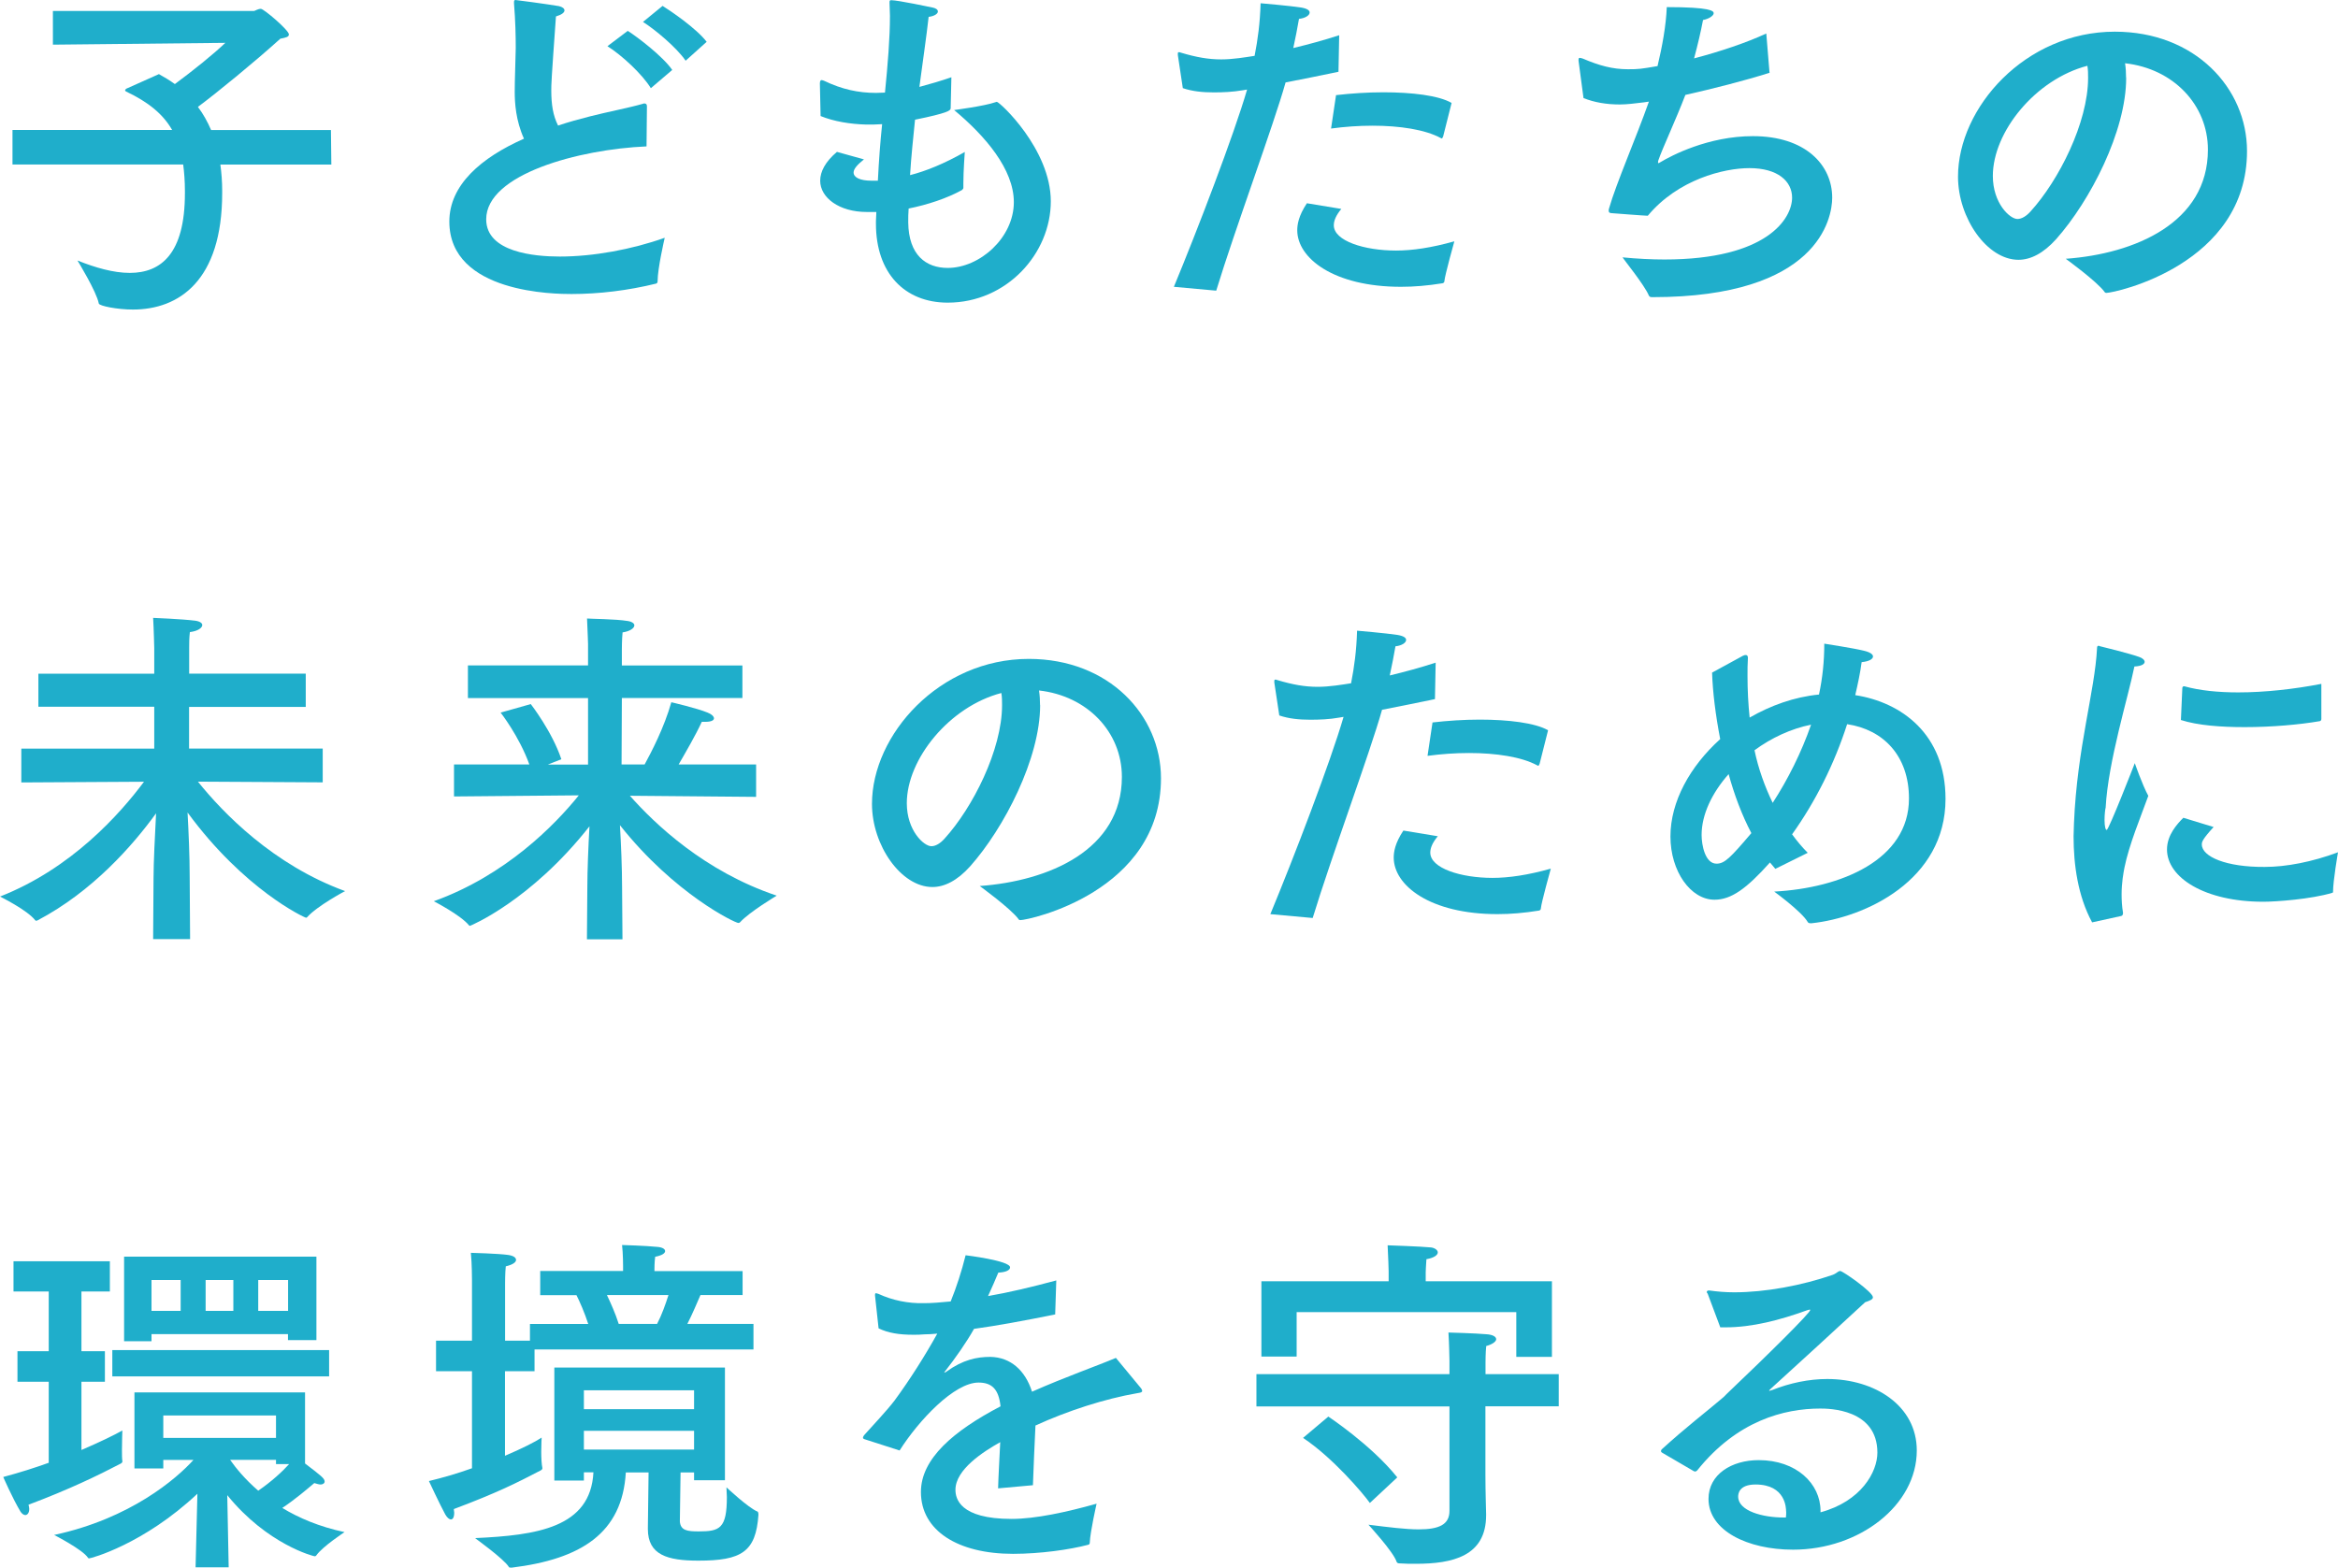 <?xml version="1.0" encoding="UTF-8"?><svg id="Layer_2" xmlns="http://www.w3.org/2000/svg" viewBox="0 0 230.24 154.41"><defs><style>.cls-1{fill:#1faecb;}</style></defs><g id="_レイヤー_1"><path class="cls-1" d="m32.62,16.21h-10.92c.11.8.18,1.68.18,2.55v.25c0,8.65-4.27,11.48-8.79,11.48-1.54,0-3.29-.35-3.36-.59-.21-1.16-2.1-4.24-2.1-4.24,1.75.7,3.54,1.22,5.15,1.22,3.08,0,5.43-1.89,5.43-7.84v-.25c0-.95-.07-1.82-.17-2.59H1.23v-3.4h15.72c-.88-1.54-2.31-2.73-4.52-3.78-.07-.04-.11-.07-.11-.11,0-.07.04-.1.11-.17l3.22-1.44c.56.31,1.08.63,1.57.98,1.75-1.29,3.85-2.98,4.97-4.06l-16.98.18V1.08h19.81c.07,0,.38-.21.67-.21s2.76,2.1,2.76,2.52c0,.25-.28.31-.84.42-2.56,2.31-6.2,5.29-8.12,6.72.53.7.95,1.47,1.3,2.28h11.8l.04,3.4Z"/><path class="cls-1" d="m63.67,14.42c-6.62.28-15.79,2.73-15.79,7.18,0,3.25,4.76,3.67,7.25,3.67,3.29,0,7.11-.7,10.33-1.85-.04.17-.7,3.04-.7,4.27,0,.14-.04.21-.17.25-2.73.67-5.6,1.02-8.3,1.02-1.54,0-12.04-.04-12.04-7.14,0-3.61,3.15-6.3,7.35-8.16-.81-1.79-.91-3.54-.91-4.62,0-1.23.07-2.66.1-4.31,0-1.12-.03-2.7-.17-4.38v-.17c0-.1.04-.18.14-.18s3.01.39,4.27.6c.35.07.56.25.56.42,0,.21-.25.42-.84.6-.46,6.37-.46,6.69-.46,7.28,0,1.4.17,2.48.67,3.47,1.01-.35,2.07-.63,3.15-.91,1.64-.42,3.82-.84,5.18-1.23.07-.04.14-.04.17-.04.17,0,.25.1.25.28l-.04,3.96Zm.42-5.74c-.84-1.37-2.83-3.22-4.27-4.13l2-1.51c.95.6,3.47,2.52,4.38,3.85l-2.1,1.79Zm3.43-2.7c-.91-1.33-3.08-3.12-4.2-3.82l1.93-1.58c.74.46,3.33,2.21,4.34,3.54l-2.07,1.86Z"/><path class="cls-1" d="m93.61,10.71c-.04.18-.25.42-3.5,1.08-.17,1.75-.38,3.61-.49,5.46,1.51-.38,3.36-1.12,5.39-2.28,0,0-.14,1.89-.14,3.05v.49c0,.07-.07.14-.14.21-1.47.81-3.36,1.44-5.25,1.82-.04.46-.04.91-.04,1.37.04,3.22,1.75,4.48,3.89,4.48,3.15,0,6.51-2.97,6.51-6.48,0-3.22-2.8-6.51-5.88-9.07,0,0,2.98-.39,4.06-.77.04,0,.1-.04.14-.04.28,0,5.32,4.66,5.32,9.8s-4.34,9.98-10.15,9.98c-4.27,0-7.07-2.94-7.07-7.77v-.25l.04-.91h-.95c-2.7,0-4.58-1.4-4.58-3.08,0-.88.49-1.86,1.65-2.84l2.66.74c-.67.53-1.02.95-1.02,1.29,0,.49.63.81,1.79.81h.6c.1-2,.24-3.85.42-5.57-.53.04-1.05.04-1.54.04-1.61-.04-3.22-.31-4.52-.84,0,0-.07-2.94-.07-3.19,0-.21.04-.35.17-.35.07,0,.14.03.25.07,1.75.84,3.36,1.19,5.11,1.19.28,0,.6-.03.88-.03.28-2.84.49-5.36.49-7.56,0-.42-.04-.84-.04-1.23v-.14c0-.14.04-.17.18-.17.63,0,3.96.7,4.09.73.32.07.49.21.49.39,0,.21-.35.46-.91.52-.21,1.89-.56,4.27-.91,6.9,1.05-.28,2.14-.6,3.15-.95l-.07,3.08Z"/><path class="cls-1" d="m131.81,7.07c-1.68.35-3.54.73-5.21,1.05-1.19,4.24-4.97,14.42-6.83,20.51l-4.17-.38c2.31-5.57,5.92-14.98,7.21-19.43l-.42.07c-1.01.17-1.96.21-2.87.21-1.08,0-2.1-.1-3.04-.42l-.49-3.26v-.14c0-.07,0-.14.1-.14.04,0,.11,0,.18.04,1.54.46,2.73.67,3.99.67,1.16,0,2.38-.21,3.29-.35.32-1.65.53-3.19.59-5.18,0,0,2.91.25,3.99.42.59.1.84.28.84.49,0,.28-.42.56-1.05.63-.14.84-.35,1.89-.56,2.87,1.47-.35,3.01-.77,4.52-1.26l-.07,3.61Zm.28,13.51c-.53.63-.74,1.16-.74,1.61,0,1.54,3.01,2.49,6.13,2.49,1.61,0,3.5-.28,5.74-.91,0,0-.94,3.36-.98,3.92,0,.11-.07.18-.18.21-1.47.24-2.83.35-4.09.35-6.65,0-10.22-2.83-10.22-5.57,0-.53.11-1.4.95-2.66l3.4.56Zm10.01-7.11c-.04.1-.07.17-.14.17,0,0-.04-.04-.07-.04-1.54-.84-4.06-1.22-6.72-1.22-1.37,0-2.76.1-4.09.28l.49-3.29c1.47-.17,3.08-.28,4.66-.28,2.8,0,5.46.31,6.72,1.05l-.84,3.33Z"/><path class="cls-1" d="m174.23,7.18c-2.45.77-5.46,1.54-8.26,2.17-.95,2.48-2.21,5.15-2.66,6.44-.03.1-.03.17-.03.21s0,.07.03.07.11-.03.21-.1c1.05-.63,4.69-2.56,9.1-2.56,5.18,0,7.81,2.84,7.81,6.06,0,2.03-1.37,9.8-17.71,9.8-.21,0-.28-.03-.35-.17-.42-1.01-2.49-3.57-2.59-3.75,1.47.14,2.84.21,4.13.21,10.15,0,12.57-4.06,12.57-6.09,0-1.61-1.4-2.91-4.2-2.91-2.52,0-7.04,1.12-10.01,4.69-.28,0-3.5-.25-3.5-.25-.25,0-.35-.07-.35-.25,0-.07,0-.14.04-.24.7-2.45,2.66-6.93,3.92-10.5l-.49.07c-.84.1-1.65.21-2.38.21-1.33,0-2.52-.21-3.57-.63l-.49-3.68v-.07c0-.17.03-.21.14-.21.07,0,.17.04.28.07,1.64.7,2.94,1.05,4.45,1.05,1.08,0,1.26-.03,2.91-.31.46-1.93.84-3.99.91-5.81,4.34,0,4.62.38,4.62.6,0,.24-.46.56-1.05.67-.21,1.12-.53,2.48-.88,3.78,2.55-.67,5.15-1.54,7.11-2.45l.32,3.89Z"/><path class="cls-1" d="m209.38,7.67c0,5.25-3.54,12.11-6.9,15.89-1.26,1.4-2.52,2.03-3.71,2.03-3.08,0-5.95-4.1-5.95-8.19,0-6.79,6.62-14.28,15.44-14.28,7.91,0,13.02,5.57,13.02,11.76,0,11.17-12.99,13.97-13.86,13.97-.07,0-.14-.03-.17-.1-.77-1.05-3.82-3.26-3.82-3.26,6.79-.49,14-3.54,14-10.75,0-4.41-3.4-7.98-8.16-8.51.07.45.1.94.1,1.44Zm-13.13,9.66c0,2.7,1.68,4.24,2.42,4.24.42,0,.88-.28,1.29-.74,2.77-3.04,5.67-8.75,5.67-13.16,0-.39,0-.81-.07-1.19-5.11,1.33-9.31,6.51-9.31,10.85Z"/><path class="cls-1" d="m30.1,69.63h-11.48v4.1h13.16v3.33l-12.29-.07c2.45,3.05,7.39,8.19,14.49,10.78,0,0-2.77,1.47-3.75,2.59-.04.03-.07.03-.1.03-.14,0-6.09-2.76-11.66-10.36.1,1.85.21,4.27.21,6.41l.04,6.06h-3.64l.04-6.02c0-1.5.14-4.24.25-6.37-2.31,3.19-6.27,7.7-11.66,10.54-.07.04-.11.04-.14.04s-.07,0-.1-.04c-.77-1.01-3.47-2.34-3.47-2.34,7.07-2.77,11.83-8.16,14.18-11.31l-12.08.07v-3.33h13.09v-4.13H3.78v-3.25h11.41v-2.52s-.04-1.79-.11-2.98c0,0,2.83.11,4.17.28.46.07.67.25.67.42,0,.28-.42.6-1.22.7-.07.56-.07,1.12-.07,1.5v2.59h11.48v3.29Z"/><path class="cls-1" d="m73.11,68.75h-11.87l-.03,6.55h2.27c.67-1.23,1.93-3.64,2.63-6.13,0,0,2.55.59,3.57,1.02.38.14.63.38.63.56,0,.21-.28.35-.88.35h-.32c-.59,1.29-1.61,3.04-2.28,4.2h7.63v3.19l-12.43-.11c2.45,2.77,7.35,7.46,14.46,9.84,0,0-2.7,1.61-3.61,2.62-.03.04-.1.07-.17.07-.31,0-6.27-2.83-11.66-9.63.11,1.86.21,4.24.21,6.06,0,0,.04,5.01.04,5.18h-3.5l.04-5.18c0-1.54.1-4.03.21-5.95-5.78,7.35-11.73,9.8-11.76,9.8s-.07,0-.1-.04c-.81-1.01-3.47-2.38-3.47-2.38,7.11-2.56,11.94-7.53,14.28-10.43l-12.29.11v-3.15h7.42c-1.01-2.8-2.83-5.11-2.83-5.11l2.97-.84s2.1,2.7,3.01,5.43l-1.33.53h3.96v-6.55h-11.83v-3.22h11.83v-2.1s-.04-1.29-.1-2.52c.25.04,2.76.04,4.03.25.42.07.63.25.63.42,0,.28-.42.59-1.16.7-.07.7-.07,1.65-.07,1.65v1.61h11.87v3.22Z"/><path class="cls-1" d="m102.43,69.45c0,5.25-3.54,12.11-6.9,15.89-1.26,1.4-2.52,2.03-3.71,2.03-3.08,0-5.95-4.1-5.95-8.19,0-6.79,6.62-14.28,15.44-14.28,7.91,0,13.02,5.57,13.02,11.76,0,11.17-12.99,13.97-13.86,13.97-.07,0-.14-.03-.17-.1-.77-1.05-3.82-3.26-3.82-3.26,6.79-.49,14-3.54,14-10.75,0-4.41-3.4-7.98-8.16-8.51.07.46.1.95.1,1.44Zm-13.13,9.66c0,2.7,1.68,4.24,2.42,4.24.42,0,.88-.28,1.29-.74,2.77-3.04,5.67-8.75,5.67-13.16,0-.38,0-.81-.07-1.19-5.11,1.33-9.31,6.51-9.31,10.85Z"/><path class="cls-1" d="m141.31,68.86c-1.68.35-3.54.73-5.21,1.05-1.19,4.24-4.97,14.42-6.83,20.51l-4.17-.38c2.31-5.57,5.92-14.98,7.21-19.43l-.42.07c-1.01.18-1.96.21-2.87.21-1.08,0-2.1-.1-3.04-.42l-.49-3.25v-.14c0-.07,0-.14.1-.14.04,0,.11,0,.18.04,1.54.46,2.73.67,3.99.67,1.16,0,2.38-.21,3.29-.35.32-1.65.53-3.19.59-5.18,0,0,2.91.25,3.99.42.59.1.84.28.84.49,0,.28-.42.56-1.05.63-.14.84-.35,1.89-.56,2.87,1.47-.35,3.01-.77,4.52-1.26l-.07,3.61Zm.28,13.51c-.53.63-.74,1.16-.74,1.61,0,1.54,3.01,2.49,6.13,2.49,1.61,0,3.5-.28,5.74-.91,0,0-.94,3.36-.98,3.92,0,.11-.07.18-.18.21-1.47.24-2.83.35-4.09.35-6.65,0-10.22-2.83-10.22-5.57,0-.53.11-1.4.95-2.66l3.4.56Zm10.01-7.11c-.04.1-.07.17-.14.17,0,0-.04-.04-.07-.04-1.54-.84-4.06-1.22-6.72-1.22-1.37,0-2.76.1-4.09.28l.49-3.29c1.47-.17,3.08-.28,4.66-.28,2.8,0,5.46.32,6.72,1.05l-.84,3.33Z"/><path class="cls-1" d="m171.67,64.59c.11-.07.17-.07.25-.07.14,0,.21.1.21.28-.04.59-.04,1.19-.04,1.79,0,1.37.07,2.76.21,4.09,2.07-1.19,4.38-2.03,6.83-2.27.35-1.65.52-3.26.52-5.01,0,0,2.98.46,3.92.7.59.14.88.35.88.56,0,.25-.38.49-1.12.56-.14,1.08-.38,2.17-.63,3.25,4.55.7,8.89,3.85,8.89,10.22,0,8.02-7.91,11.69-13.2,12.25-.17,0-.32,0-.38-.14-.6-1.02-3.29-2.98-3.29-2.98,6.58-.35,13.27-3.12,13.27-9.17,0-4.2-2.52-6.79-6.09-7.32-1.26,3.92-3.12,7.63-5.42,10.85.49.67.98,1.26,1.54,1.82l-3.19,1.58-.53-.63c-2.31,2.59-3.82,3.67-5.46,3.67-2.35,0-4.34-2.8-4.34-6.23s1.92-6.9,4.9-9.59c-.46-2.38-.74-4.66-.8-6.55l3.08-1.68Zm-1.44,11.66c-1.64,1.85-2.66,3.99-2.66,5.99,0,1.01.35,2.83,1.47,2.83.8,0,1.37-.59,3.43-3.01-.94-1.79-1.68-3.78-2.24-5.81Zm4.34,2.83c1.5-2.31,2.83-4.97,3.78-7.7-1.96.39-3.92,1.3-5.57,2.52.38,1.82,1.01,3.57,1.79,5.18Z"/><path class="cls-1" d="m206.02,90.84c-1.4-2.59-1.82-5.67-1.82-8.47,0-.42.04-.88.04-1.29.31-7.42,2.06-13.02,2.27-17.22,0-.17.04-.25.14-.25.04,0,.07,0,.14.04.17.04,2.87.7,3.85,1.05.35.11.56.32.56.49,0,.21-.28.42-1.01.46-.59,2.94-2.59,9.35-2.83,13.9-.04.1-.11.67-.11,1.22,0,.67.11.98.21.98.21,0,2.77-6.58,2.77-6.58,0,0,.74,2.14,1.33,3.22-.77,2.13-1.89,4.8-2.35,7.07-.1.53-.28,1.47-.28,2.63,0,.56.03,1.19.14,1.82,0,.14-.04.28-.17.31l-2.87.63Zm11.97-9.38c-1.12,1.23-1.16,1.47-1.16,1.72,0,1.19,2.38,2.24,6.2,2.21,2.1,0,4.66-.49,7.21-1.44,0,0-.49,2.8-.49,3.92,0,.04-.04.07-.07.07-2.07.63-5.57.88-6.79.88-5.78,0-9.49-2.38-9.49-5.15,0-1.43,1.01-2.52,1.61-3.12l2.98.91Zm10.61-10.64c0,.14-.07.17-.14.21-2.03.35-4.76.59-7.42.59-2.35,0-4.62-.17-6.27-.7l.14-3.15c0-.1.07-.17.14-.17h.07c1.5.42,3.33.6,5.29.6,2.63,0,5.5-.32,8.19-.84v3.47Z"/><path class="cls-1" d="m10.82,127.21h-2.8v5.88h2.31v3.01h-2.31v6.72c1.96-.84,3.36-1.54,4.03-1.92,0,0-.04,1.01-.04,1.89,0,.46,0,.88.04,1.12v.07c0,.07-.07.11-.14.17-2.28,1.19-5.11,2.56-9.1,4.06.04.17.07.32.07.42,0,.38-.18.6-.39.6-.14,0-.31-.11-.46-.32-.8-1.33-1.71-3.43-1.71-3.43,1.58-.42,3.12-.91,4.48-1.4v-7.98H1.72v-3.01h3.08v-5.88H1.33v-2.98h9.49v2.98Zm19.22,16.94c1.61,1.23,1.93,1.47,1.93,1.79,0,.14-.14.28-.42.28-.14,0-.35-.07-.6-.14-.7.59-1.85,1.58-3.15,2.45,1.61.98,3.64,1.85,6.13,2.38,0,0-2.14,1.4-2.77,2.28-.04.07-.1.1-.17.1-.1,0-4.66-1.15-8.61-6.02l.14,7.11h-3.26l.18-7.25c-5.29,4.97-10.47,6.37-10.68,6.37-.04,0-.07-.03-.1-.07-.53-.81-3.33-2.24-3.33-2.24,7.53-1.61,12.08-5.57,13.72-7.39h-2.97v.84h-2.84v-7.49h16.8v7Zm2.38-8.58H11.06v-2.59h21.35v2.59Zm-1.26-3.57h-2.8v-.59h-13.44v.7h-2.7v-8.33h18.94v8.23Zm-16.24-5.92v3.04h2.87v-3.04h-2.87Zm1.16,13.34v2.21h11.1v-2.21h-11.1Zm4.17-13.34v3.04h2.73v-3.04h-2.73Zm6.93,18.13v-.42h-4.52c.56.8,1.47,1.92,2.77,3.04,1.29-.88,2.42-1.92,3.04-2.62h-1.29Zm-1.75-18.13v3.04h2.94v-3.04h-2.94Z"/><path class="cls-1" d="m73.11,127.56h-4.13c-.28.63-.8,1.89-1.29,2.84h6.51v2.52h-21.56v2.14h-2.91v8.33c1.65-.7,2.98-1.37,3.61-1.79,0,0-.04.67-.04,1.4,0,.63.04,1.26.11,1.58v.07c0,.07-.07.11-.14.17-2.42,1.26-4.3,2.21-8.58,3.82,0,.14.04.25.04.35,0,.46-.14.67-.32.67s-.38-.18-.56-.49c-.52-.95-1.61-3.29-1.61-3.29,1.33-.32,2.8-.74,4.24-1.26v-9.56h-3.54v-3.01h3.54v-5.99s0-1.58-.11-2.66c0,0,2.73.07,3.68.21.49.07.77.25.77.49,0,.21-.28.46-1.01.63-.07.59-.07,1.68-.07,1.68v5.64h2.45v-1.64h5.74c-.35-1.09-.84-2.21-1.16-2.84h-3.57v-2.38h8.16v-.46s0-1.26-.1-2.1c0,0,2.38.07,3.4.18.56.03.84.21.84.42s-.28.42-.98.56c-.07.53-.07,1.16-.07,1.16v.25h8.68v2.38Zm-1.71,18.24h-3.05v-.77h-1.33c-.04,2.14-.07,4.59-.07,4.83.07.91.77.98,1.86.98,2.07,0,2.77-.28,2.77-3.39,0-.28-.04-.6-.04-.95,0,0,2.13,2,3.04,2.38.04,0,.11.07.11.32-.25,3.67-1.68,4.52-5.92,4.52-3.04,0-4.97-.56-4.97-3.12v-.07l.07-5.5h-2.24c-.35,5.99-4.41,8.54-11.24,9.38-.17,0-.25,0-.28-.07-.46-.77-3.33-2.84-3.33-2.84,6.06-.28,11.38-1.01,11.66-6.48h-.94v.81h-2.91v-11.13h16.8v11.1Zm-13.9-8.86v1.86h10.85v-1.86h-10.85Zm0,3.99v1.85h10.85v-1.85h-10.85Zm2.27-13.37c.35.74.84,1.82,1.16,2.84h3.78c.46-.88.84-1.96,1.12-2.84h-6.06Z"/><path class="cls-1" d="m103.94,129.46c-3.08.63-5.78,1.12-8.02,1.43-.73,1.3-1.85,2.91-2.87,4.2-.07.07-.07.1-.04.1.07,0,.14-.04.21-.1,1.61-1.16,2.98-1.44,4.31-1.44,2,.04,3.43,1.33,4.1,3.43,3.25-1.44,6.44-2.56,8.26-3.33l2.49,3.01c.07.11.1.17.1.25,0,.14-.21.17-.46.21-3.25.56-6.9,1.75-10.05,3.19-.07,1.58-.21,4.45-.25,5.88l-3.43.31c.03-1.16.14-3.04.21-4.55-1.68.94-4.41,2.7-4.41,4.69,0,.84.39,2.87,5.53,2.87,2.34,0,5.42-.67,8.37-1.5,0,0-.63,2.76-.67,3.82,0,.17-.07.21-.21.24-1.75.46-4.66.88-7.35.88-5.43,0-9.07-2.28-9.07-6.09,0-3.29,3.22-6.02,7.84-8.44-.18-1.68-.84-2.34-2.17-2.34-2.38,0-5.88,3.71-7.77,6.69l-3.36-1.08c-.17-.04-.25-.11-.25-.17s.04-.14.11-.25c.91-1.02,2.24-2.42,3.01-3.43,1.54-2.1,3.04-4.48,4.2-6.58-.46.04-.88.07-1.26.07-.38.04-.77.04-1.12.04-1.37,0-2.45-.17-3.4-.63l-.35-3.22v-.1c0-.11.04-.14.1-.14s.14.04.25.07c1.37.63,2.91.95,4.48.91.74,0,1.61-.07,2.62-.17.56-1.37,1.09-3.01,1.47-4.55,0,0,4.38.53,4.38,1.19,0,.28-.42.49-1.16.52-.24.6-.63,1.47-1.01,2.31,2.03-.35,4.27-.88,6.72-1.54l-.11,3.36Z"/><path class="cls-1" d="m153.49,138.52h-7.21v6.76c0,1.68.07,3.61.07,3.85v.11c0,4.06-3.33,4.79-6.93,4.79-.52,0-1.05,0-1.58-.04-.14,0-.28-.04-.31-.17-.32-.98-2.77-3.64-2.77-3.64,2,.25,3.68.46,4.94.46,2,0,3.04-.46,3.04-1.82v-10.29h-19.01v-3.18h19.01v-1.3s-.03-1.75-.1-2.8c0,0,2.62.07,3.75.17.63.04.95.25.95.49,0,.21-.32.49-.98.67-.07.63-.07,1.65-.07,1.65v1.12h7.21v3.18Zm-.67-4.87h-3.5v-4.41h-21.63v4.38h-3.47v-7.42h12.53v-.98s-.04-1.58-.1-2.56c0,0,3.33.11,4.27.21.35.04.67.25.67.49s-.32.53-1.12.67c-.04.46-.07,1.29-.07,1.29v.88h12.43v7.46Zm-17.92,14.39c-.67-.95-3.67-4.48-6.58-6.41l2.49-2.1s4.24,2.8,6.79,5.99l-2.7,2.52Z"/><path class="cls-1" d="m168.12,127.39s-.04-.1-.04-.14c0-.07.07-.14.18-.14h.07c.77.11,1.61.18,2.45.18,3.08,0,6.65-.67,9.7-1.72.38-.14.53-.38.74-.38.25,0,3.22,2.07,3.22,2.59,0,.21-.28.32-.77.49-2.94,2.73-6.55,6.02-9.28,8.51-.1.11-.17.17-.17.17,0,.04.04.04.04.04.07,0,.17-.07.25-.07,1.75-.7,3.64-1.09,5.43-1.09,4.69,0,8.82,2.63,8.82,7.04,0,5.39-5.64,9.77-12.18,9.77-4.51,0-8.33-1.89-8.33-5,0-2.42,2.28-3.82,4.94-3.82,3.71,0,6.09,2.31,6.09,5v.14c3.99-1.08,5.6-3.96,5.6-5.88,0-4.31-4.79-4.34-5.63-4.34-3.54,0-8.19,1.19-12.11,6.09-.07.07-.14.11-.18.11-.07,0-.1,0-.17-.04l-3.12-1.82c-.07-.04-.1-.1-.1-.14,0-.07.03-.14.07-.18,2.38-2.17,4.45-3.75,5.88-4.97.21-.18.38-.32.49-.46,4.24-4.03,8.26-8.02,8.26-8.3t-.04-.04c-.07,0-.14.04-.28.07-2.7.98-5.42,1.68-8.02,1.68h-.52l-1.26-3.36Zm7.77,21.49c0-.31-.03-2.66-3.01-2.66-1.68,0-1.71.98-1.71,1.19,0,1.43,2.45,2.06,4.45,2.06h.25c.03-.21.03-.38.03-.59Z"/></g></svg>